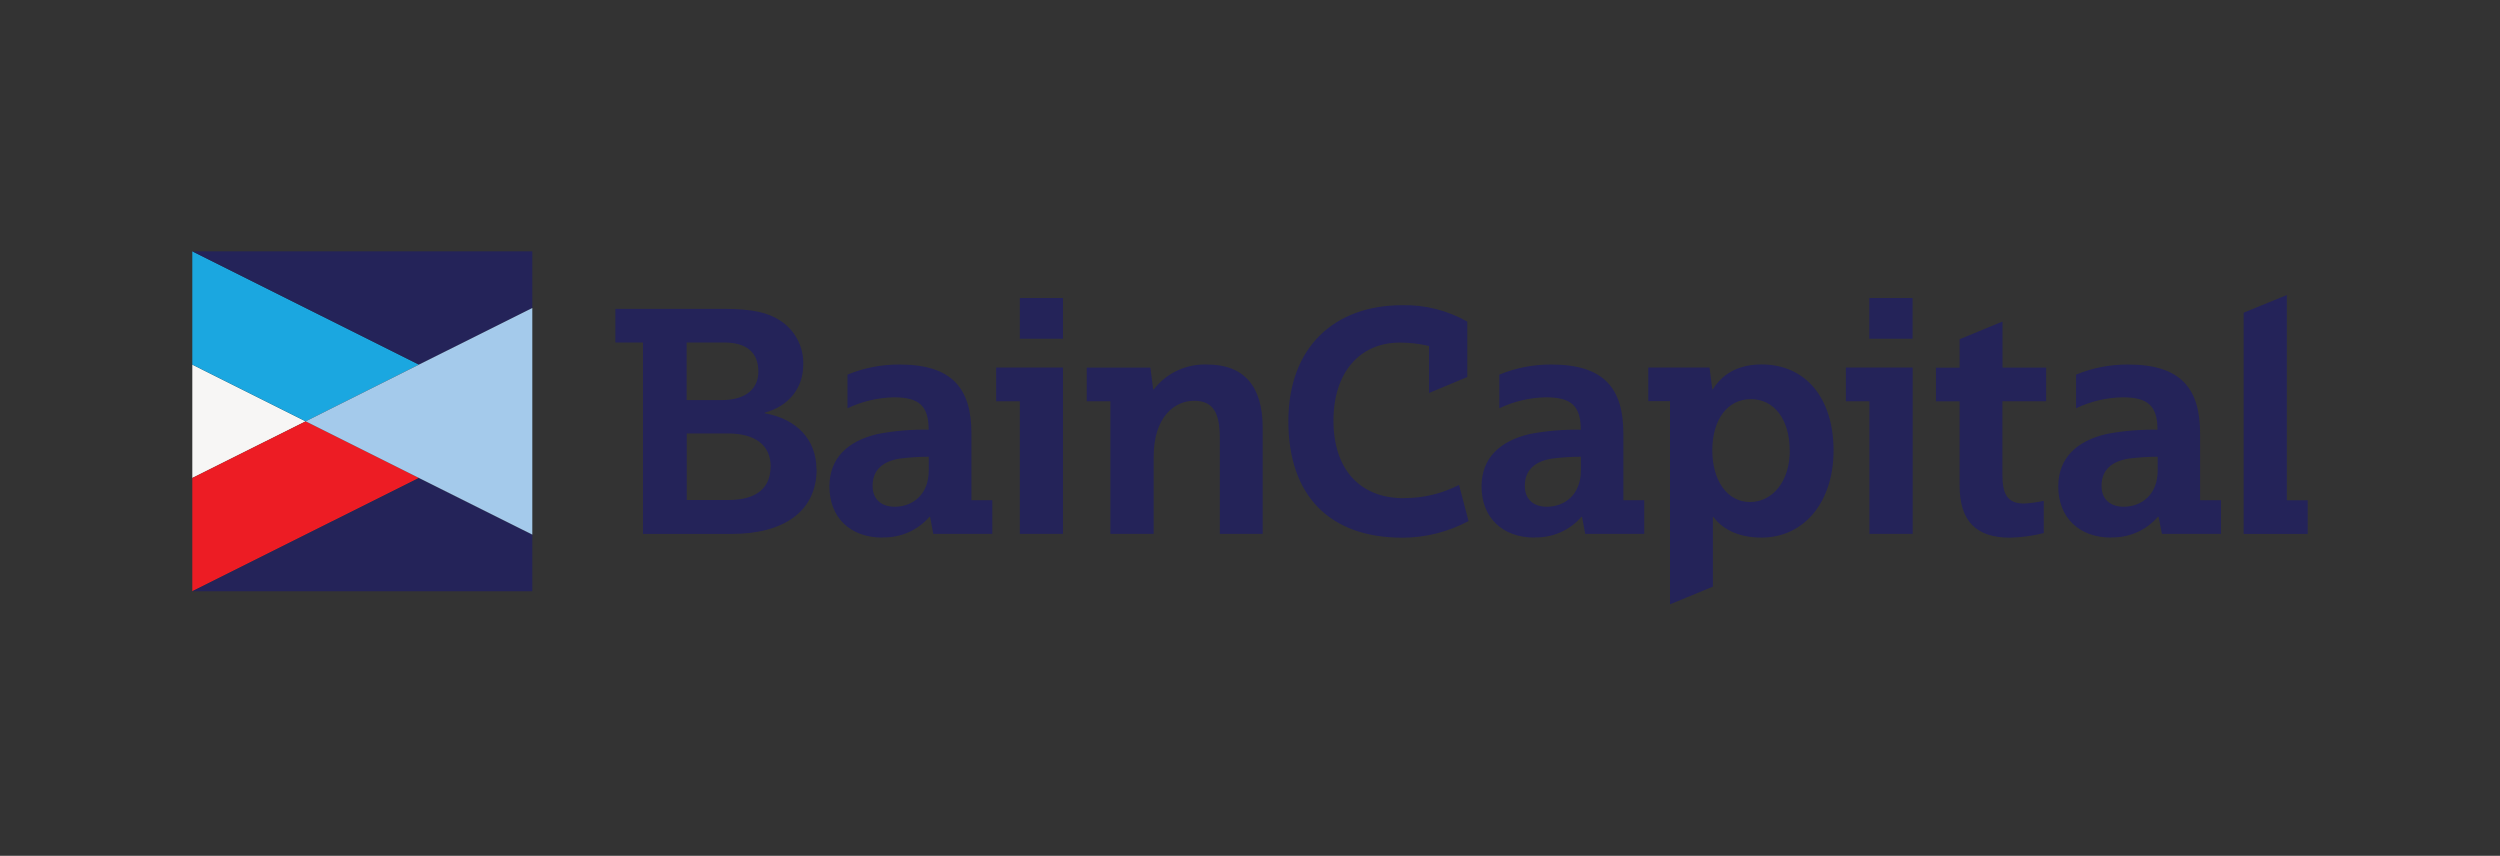 <svg xmlns="http://www.w3.org/2000/svg" id="Layer_2" data-name="Layer 2" width="260" height="89" viewBox="0 0 260 89"><rect x="0" y="0" width="260" height="89" fill="#333333" stroke="none"/><g id="Layer_1-2" data-name="Layer 1"><g><g id="Layer_1-2" data-name="Layer 1-2"><polygon points="20 49.71 31.79 43.82 20 37.92 20 49.71" fill="#f7f6f5" stroke-width="0"></polygon><polygon points="20 49.71 20 61.49 43.57 49.71 31.79 43.82 20 49.71" fill="#ed1c24" stroke-width="0"></polygon><polygon points="20 61.49 55.36 61.49 55.36 55.6 43.57 49.71 20 61.49" fill="#242359" stroke-width="0"></polygon><polygon points="20 26.14 20 37.92 31.79 43.82 43.57 37.92 20 26.14" fill="#1ba7e0" stroke-width="0"></polygon><polygon points="20 26.14 43.57 37.92 55.36 32.03 55.36 26.14 20 26.14" fill="#242359" stroke-width="0"></polygon><polygon points="43.57 37.92 31.79 43.82 43.57 49.71 55.36 55.6 55.36 43.82 55.36 32.03 43.57 37.92" fill="#a4caeb" stroke-width="0"></polygon><path d="M224.4,47.5c-1,0-2,.07-3,.19-1.84.29-2.84,1.23-2.84,2.84,0,1.41.93,2.17,2.3,2.17,1.88,0,3.54-1.28,3.54-3.76v-1.44h0ZM219.58,55.91c-3.38,0-5.52-2.11-5.52-5.32,0-2.93,1.88-4.72,5-5.45,1.76-.34,3.54-.48,5.32-.45,0-2.51-1.03-3.37-3.63-3.37-1.68.03-3.33.42-4.84,1.14v-3.5c1.72-.71,3.56-1.06,5.42-1.05,5.48,0,7.48,2.49,7.48,7.17v6.94h2.17v3.5h-6.14l-.35-1.77h-.07c-1.22,1.41-3.01,2.19-4.87,2.14M164.4,47.5c-.99,0-1.99.07-2.98.19-1.84.29-2.84,1.23-2.84,2.84,0,1.41.92,2.17,2.29,2.17,1.88,0,3.54-1.28,3.54-3.76v-1.44h0ZM159.6,55.91c-3.38,0-5.52-2.11-5.52-5.32,0-2.93,1.88-4.72,5-5.45,1.75-.34,3.54-.48,5.32-.45,0-2.51-1.02-3.37-3.63-3.37-1.68.03-3.33.42-4.84,1.14v-3.5c1.72-.71,3.56-1.06,5.42-1.05,5.48,0,7.48,2.49,7.48,7.17v6.94h2.17v3.5h-6.14l-.33-1.77h-.06c-1.22,1.41-3.01,2.19-4.87,2.14M96.59,47.5c-1,0-2,.07-3,.19-1.84.29-2.84,1.23-2.84,2.84,0,1.41.93,2.17,2.3,2.17,1.88,0,3.54-1.28,3.54-3.76v-1.44ZM91.78,55.91c-3.38,0-5.52-2.11-5.52-5.32,0-2.93,1.88-4.72,5-5.45,1.75-.34,3.54-.49,5.32-.45,0-2.51-1.02-3.37-3.63-3.37-1.66.04-3.3.42-4.81,1.14v-3.5c1.72-.71,3.56-1.06,5.41-1.05,5.48,0,7.48,2.49,7.48,7.17v6.94h2.17v3.5h-6.14l-.33-1.77h-.07c-1.22,1.41-3.01,2.19-4.87,2.14M186.13,46.86c0-3.21-1.59-5.35-4.04-5.35s-4.01,2.16-4.01,5.32,1.56,5.38,3.92,5.38,4.14-2.17,4.14-5.35M190.69,46.86c0,5.35-3.07,9.05-7.49,9.05-2.65,0-4.2-1.06-5-2.14h-.06v7.24l-4.46,1.84v-21.13h-2.26v-3.5h6.37l.29,2.26h.06c.57-.9,1.91-2.58,5.06-2.58,4.62,0,7.49,3.54,7.49,8.95M125.57,37.91c-2.17-.09-4.25.87-5.57,2.58h-.07l-.29-2.26h-6.62v3.5h2.46v13.79h4.5v-7.98c0-4.3,2.26-5.86,4.2-5.86s2.68,1.18,2.68,3.82v10.02h4.46v-11.05c0-4.33-1.97-6.56-5.76-6.56M145.97,51.81c-4.59,0-7.29-3.07-7.29-8.06s2.71-8.12,6.91-8.12c1.02,0,2.03.12,3.03.35v4.89l3.98-1.66v-5.76c-2.06-1.17-4.39-1.76-6.76-1.71-7.04,0-11.85,4.33-11.85,12.07s4.3,12.11,11.85,12.11c2.41,0,4.77-.6,6.89-1.73l-.99-3.76c-1.77.91-3.73,1.38-5.71,1.37M237.83,52.02v-21.34l-4.49,1.84v23.01h6.66v-3.5h-2.17ZM80.15,48.52c0-2.23-1.62-3.44-4.43-3.44h-4.3v6.92h4.33c3.12,0,4.39-1.41,4.39-3.47M71.42,41.61h3.63c2.58,0,3.82-1.23,3.82-2.96,0-2.01-1.23-3.03-3.57-3.03h-3.89v5.98ZM84.93,48.78c0,4.49-3.53,6.75-8.85,6.75h-9.21v-19.91h-2.87v-3.5h11.28c3.03,0,4.59.41,5.8,1.18,1.58.99,2.52,2.75,2.46,4.62,0,2.46-1.53,4.33-4.01,5v.06c3.35.58,5.38,2.77,5.38,5.8M191.96,41.73h2.46v13.79h4.5v-17.3h-6.95v3.5ZM194.41,35.23h4.5v-4.24h-4.5v4.24ZM103.6,41.73h2.46v13.79h4.49v-17.3h-6.95v3.5h0ZM106.06,35.23h4.49v-4.24h-4.49v4.24ZM208.25,38.23h4.55v3.5h-4.55v7.61c0,1.91.41,3.03,2.26,3.03.69-.04,1.37-.14,2.04-.28v3.35c-1.15.29-2.32.45-3.5.48-3.5,0-5.25-1.69-5.25-5.42v-8.76h-2.46v-3.5h2.46v-2.96l4.46-1.84v4.81Z" fill="#242359" stroke-width="0"></path></g><rect width="260" height="89" fill="none" stroke-width="0"></rect></g></g></svg>